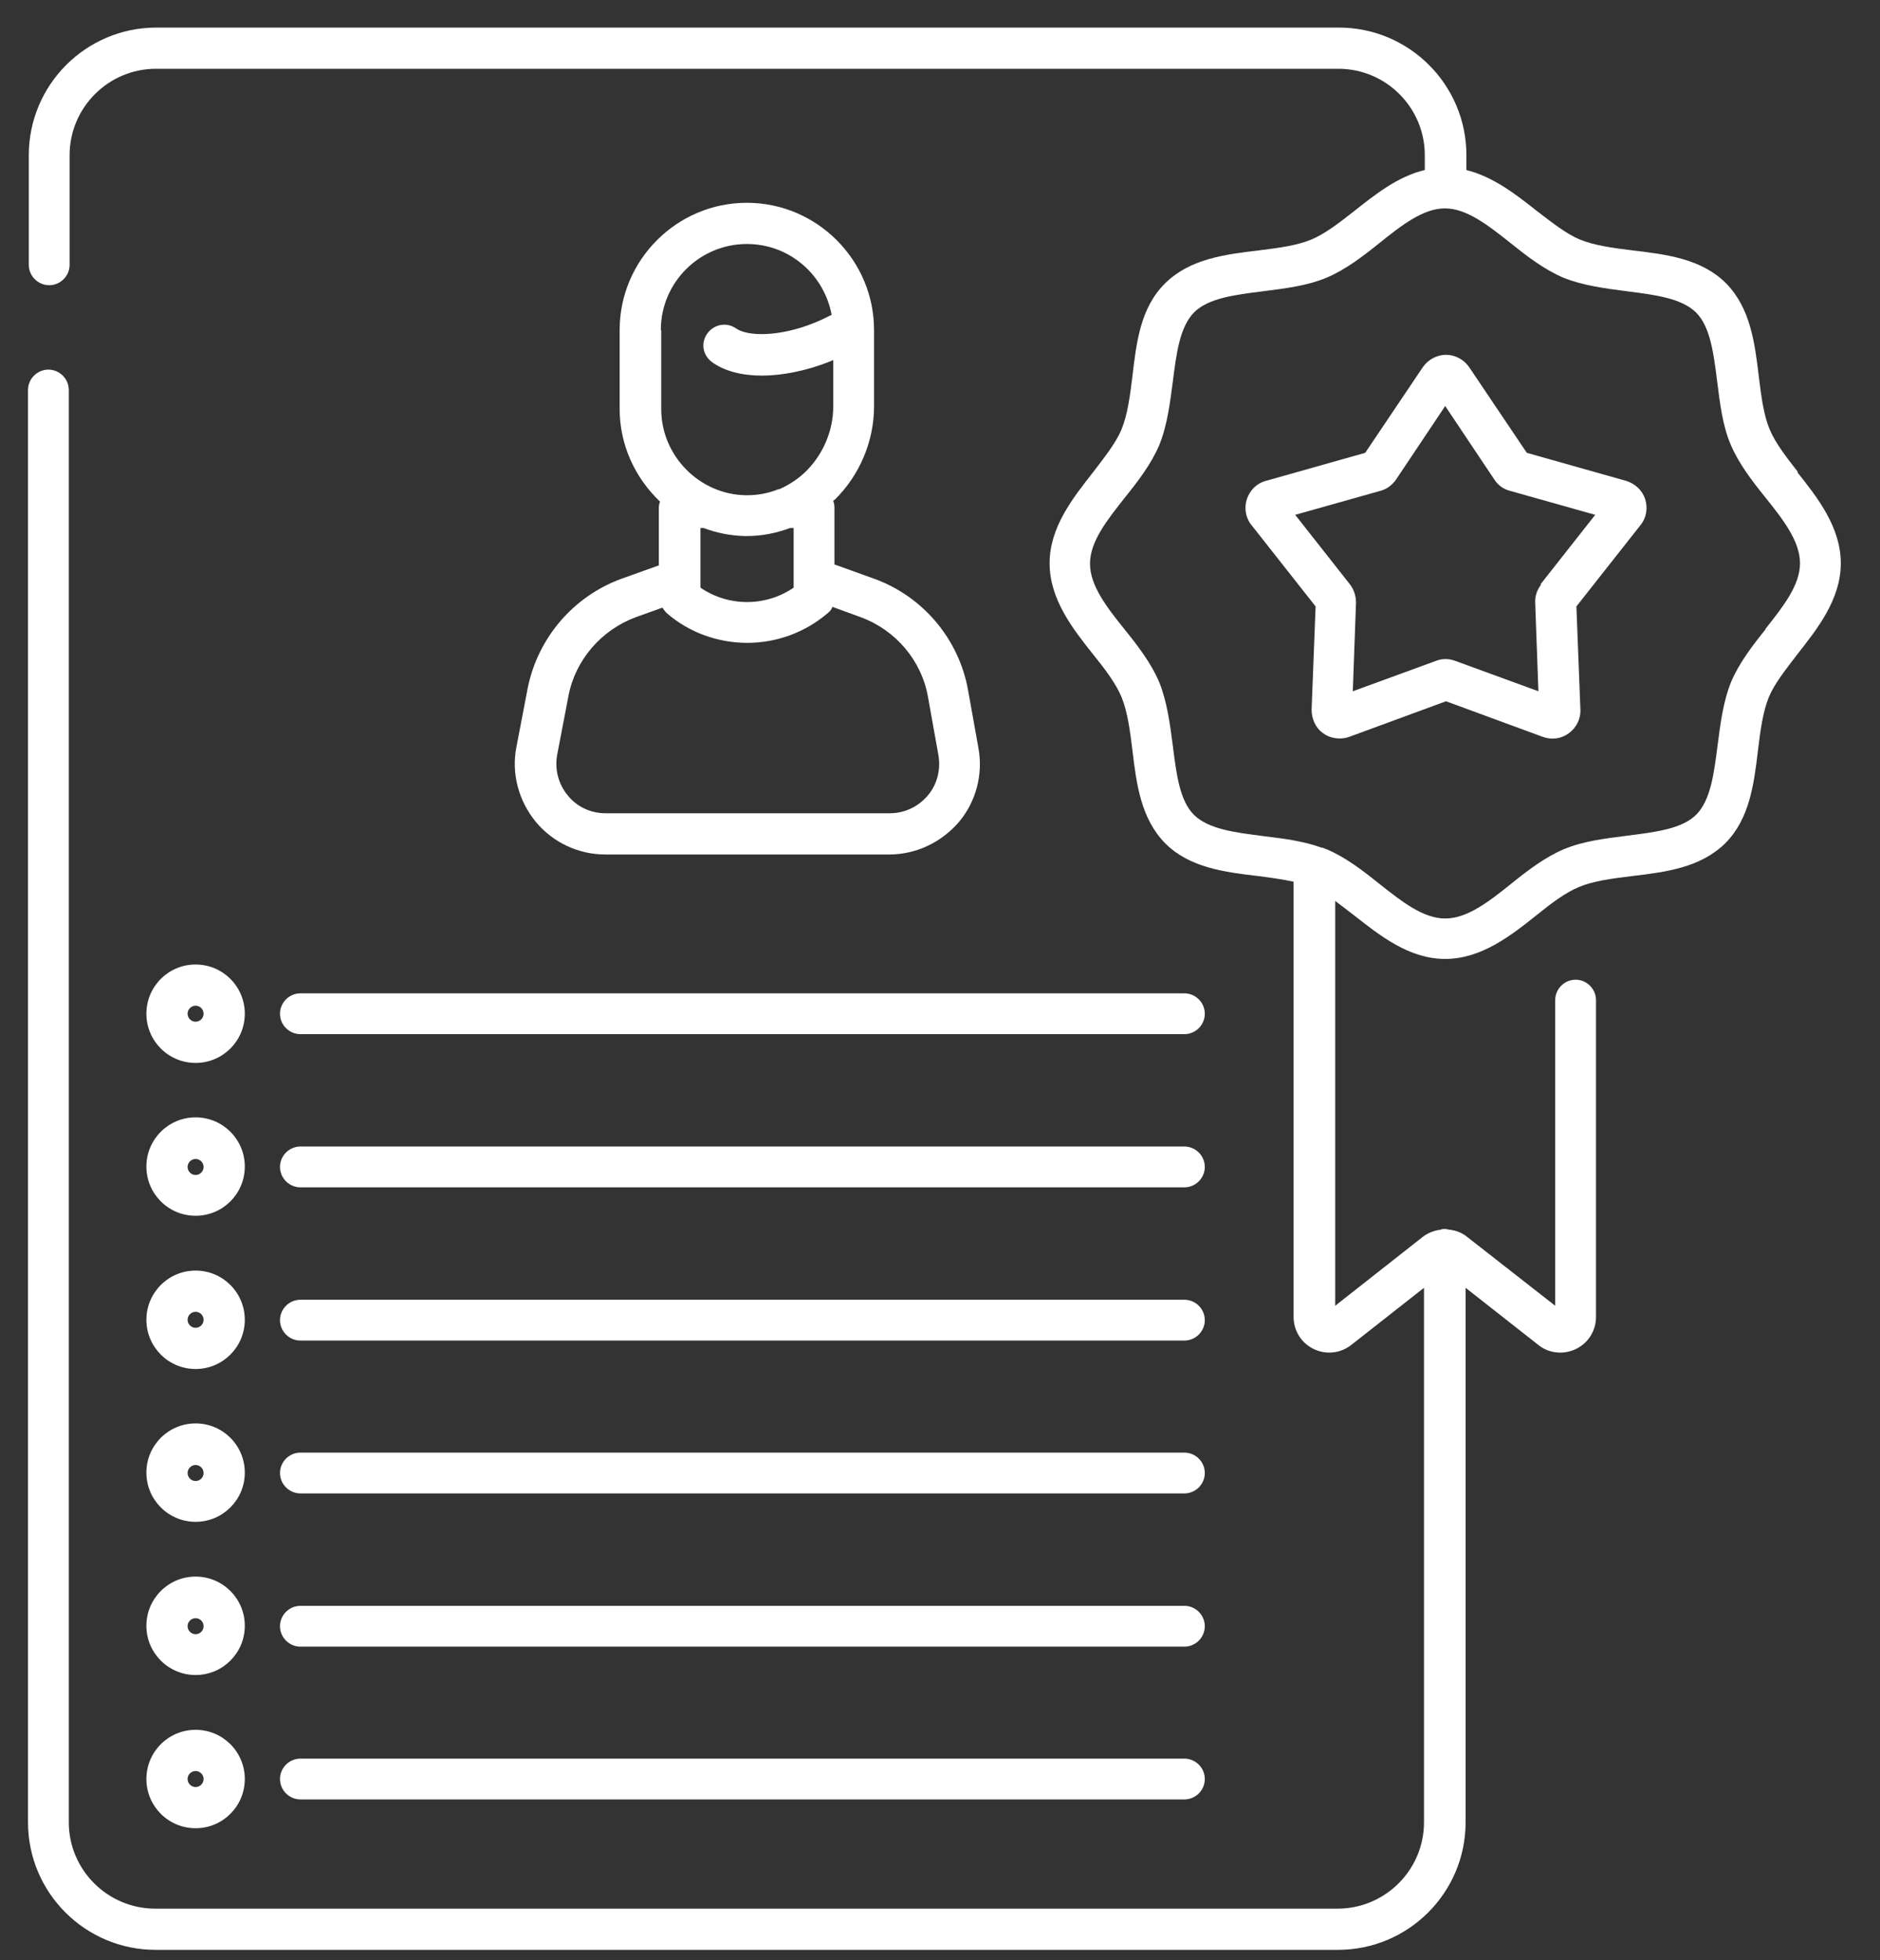 <?xml version="1.0" encoding="UTF-8"?> <svg xmlns="http://www.w3.org/2000/svg" width="47" height="49" viewBox="0 0 47 49" fill="none"><rect x="0" y="0" width="47" height="49" fill="#333333" stroke="none"/><path d="M16.481 14.129L15.531 14.469C14.331 14.909 13.441 15.949 13.191 17.209L12.911 18.669C12.781 19.329 12.961 20.009 13.391 20.539C13.821 21.059 14.461 21.359 15.131 21.359H22.231C22.901 21.359 23.531 21.059 23.971 20.549C24.401 20.039 24.581 19.359 24.461 18.699L24.201 17.249C23.971 15.969 23.071 14.909 21.861 14.469L20.861 14.109V12.689C20.861 12.629 20.851 12.579 20.831 12.519C20.841 12.509 20.851 12.499 20.871 12.489C21.491 11.879 21.851 11.029 21.851 10.159V8.249C21.851 6.499 20.421 5.069 18.671 5.069C16.921 5.069 15.491 6.499 15.491 8.249V10.219C15.491 11.129 15.881 11.949 16.501 12.539C16.481 12.589 16.471 12.639 16.471 12.689V14.129H16.481ZM23.201 17.429L23.461 18.879C23.521 19.239 23.431 19.609 23.191 19.889C22.951 20.169 22.611 20.329 22.241 20.329H15.141C14.771 20.329 14.421 20.169 14.191 19.879C13.961 19.599 13.861 19.229 13.931 18.859L14.211 17.399C14.381 16.499 15.031 15.749 15.891 15.429L16.561 15.189C16.561 15.189 16.621 15.279 16.661 15.319C17.231 15.819 17.961 16.069 18.681 16.069C19.401 16.069 20.121 15.819 20.701 15.319C20.751 15.279 20.791 15.229 20.811 15.169L21.521 15.429C22.391 15.749 23.041 16.509 23.201 17.429ZM16.521 8.249C16.521 7.059 17.491 6.099 18.671 6.099C19.731 6.099 20.601 6.859 20.791 7.869C20.651 7.939 20.511 8.009 20.361 8.069C19.471 8.429 18.681 8.409 18.401 8.209C18.171 8.049 17.851 8.099 17.681 8.339C17.511 8.579 17.571 8.889 17.811 9.059C18.121 9.279 18.551 9.389 19.051 9.389C19.551 9.389 20.161 9.269 20.741 9.039C20.771 9.029 20.801 9.009 20.831 8.999V10.169C20.831 10.759 20.581 11.349 20.161 11.769C19.961 11.969 19.731 12.119 19.481 12.229C19.481 12.229 19.471 12.229 19.461 12.229C19.211 12.329 18.951 12.379 18.681 12.379C18.671 12.379 18.651 12.379 18.641 12.379C17.481 12.359 16.531 11.389 16.531 10.229V8.259L16.521 8.249ZM18.611 13.399C18.611 13.399 18.651 13.399 18.671 13.399C19.041 13.399 19.401 13.329 19.751 13.199H19.841V14.689C19.141 15.169 18.211 15.169 17.511 14.689V13.199H17.591C17.911 13.319 18.251 13.389 18.611 13.399Z" fill="white"></path><path d="M7.51 33.509H29.61C29.89 33.509 30.12 33.279 30.12 32.999C30.12 32.719 29.89 32.489 29.61 32.489H7.51C7.23 32.489 7 32.719 7 32.999C7 33.279 7.23 33.509 7.51 33.509Z" fill="white"></path><path d="M7.51 37.33H29.61C29.89 37.33 30.12 37.1 30.12 36.82C30.12 36.54 29.89 36.31 29.61 36.31H7.51C7.23 36.31 7 36.54 7 36.82C7 37.1 7.23 37.33 7.51 37.33Z" fill="white"></path><path d="M7.51 41.16H29.61C29.89 41.16 30.12 40.93 30.12 40.65C30.12 40.37 29.89 40.14 29.61 40.14H7.51C7.23 40.14 7 40.37 7 40.65C7 40.93 7.23 41.16 7.51 41.16Z" fill="white"></path><path d="M7.51 44.979H29.61C29.89 44.979 30.12 44.749 30.12 44.469C30.12 44.189 29.89 43.959 29.61 43.959H7.51C7.23 43.959 7 44.189 7 44.469C7 44.749 7.23 44.979 7.51 44.979Z" fill="white"></path><path d="M7 25.34C7 25.62 7.23 25.85 7.51 25.85H29.61C29.89 25.85 30.12 25.62 30.12 25.34C30.12 25.06 29.89 24.83 29.61 24.83H7.51C7.23 24.83 7 25.06 7 25.34Z" fill="white"></path><path d="M7.51 29.679H29.61C29.89 29.679 30.12 29.449 30.12 29.169C30.12 28.889 29.89 28.659 29.61 28.659H7.51C7.23 28.659 7 28.889 7 29.169C7 29.449 7.23 29.679 7.51 29.679Z" fill="white"></path><path d="M4.89 34.22C5.57 34.22 6.12 33.67 6.12 32.99C6.12 32.31 5.57 31.76 4.89 31.76C4.21 31.76 3.66 32.31 3.66 32.99C3.66 33.67 4.21 34.22 4.89 34.22ZM4.89 32.79C5 32.79 5.09 32.88 5.09 32.99C5.09 33.1 5 33.19 4.89 33.19C4.78 33.19 4.69 33.1 4.69 32.99C4.69 32.88 4.78 32.79 4.89 32.79Z" fill="white"></path><path d="M4.89 26.569C5.57 26.569 6.12 26.019 6.12 25.339C6.12 24.659 5.57 24.109 4.89 24.109C4.21 24.109 3.66 24.659 3.66 25.339C3.66 26.019 4.21 26.569 4.89 26.569ZM4.89 25.139C5 25.139 5.09 25.229 5.09 25.339C5.09 25.449 5 25.539 4.89 25.539C4.78 25.539 4.69 25.449 4.69 25.339C4.69 25.229 4.78 25.139 4.89 25.139Z" fill="white"></path><path d="M4.89 30.39C5.57 30.39 6.12 29.84 6.12 29.16C6.12 28.48 5.57 27.93 4.89 27.93C4.21 27.93 3.66 28.48 3.66 29.16C3.66 29.84 4.21 30.39 4.89 30.39ZM4.89 28.97C5 28.97 5.09 29.06 5.09 29.17C5.09 29.28 5 29.37 4.89 29.37C4.78 29.37 4.69 29.28 4.69 29.17C4.69 29.06 4.78 28.97 4.89 28.97Z" fill="white"></path><path d="M4.89 38.04C5.57 38.04 6.12 37.49 6.12 36.81C6.12 36.13 5.57 35.58 4.89 35.58C4.21 35.58 3.66 36.13 3.66 36.81C3.66 37.49 4.21 38.04 4.89 38.04ZM4.89 36.62C5 36.62 5.09 36.71 5.09 36.82C5.09 36.93 5 37.02 4.89 37.02C4.78 37.02 4.69 36.93 4.69 36.82C4.69 36.71 4.78 36.62 4.89 36.62Z" fill="white"></path><path d="M4.89 41.869C5.57 41.869 6.12 41.319 6.12 40.639C6.12 39.959 5.57 39.409 4.89 39.409C4.21 39.409 3.66 39.959 3.66 40.639C3.66 41.319 4.21 41.869 4.89 41.869ZM4.89 40.449C5 40.449 5.09 40.539 5.09 40.649C5.09 40.759 5 40.849 4.89 40.849C4.78 40.849 4.69 40.759 4.69 40.649C4.69 40.539 4.78 40.449 4.89 40.449Z" fill="white"></path><path d="M4.89 45.699C5.57 45.699 6.12 45.149 6.12 44.469C6.12 43.789 5.57 43.239 4.89 43.239C4.21 43.239 3.66 43.789 3.66 44.469C3.66 45.149 4.21 45.699 4.89 45.699ZM4.89 44.269C5 44.269 5.09 44.359 5.09 44.469C5.09 44.579 5 44.669 4.89 44.669C4.78 44.669 4.69 44.579 4.69 44.469C4.69 44.359 4.78 44.269 4.89 44.269Z" fill="white"></path><path d="M44.95 11.8C44.66 11.43 44.38 11.069 44.24 10.729C44.09 10.37 44.03 9.899 43.97 9.409C43.87 8.569 43.76 7.7 43.15 7.08C42.54 6.47 41.67 6.36 40.82 6.26C40.33 6.2 39.87 6.139 39.5 5.989C39.16 5.849 38.81 5.57 38.43 5.28C37.91 4.87 37.34 4.42 36.66 4.25V3.879C36.66 2.119 35.23 0.689 33.47 0.689H3.91C2.15 0.689 0.72 2.119 0.72 3.879V6.62C0.72 6.9 0.95 7.129 1.23 7.129C1.51 7.129 1.74 6.9 1.74 6.62V3.879C1.74 2.689 2.71 1.719 3.9 1.719H33.46C34.65 1.719 35.62 2.689 35.62 3.879V4.25C34.94 4.41 34.37 4.87 33.85 5.28C33.48 5.57 33.12 5.849 32.78 5.989C32.42 6.139 31.95 6.2 31.46 6.26C30.62 6.36 29.75 6.47 29.13 7.08C28.51 7.69 28.41 8.559 28.31 9.409C28.25 9.899 28.19 10.36 28.04 10.729C27.9 11.069 27.62 11.42 27.33 11.8C26.82 12.45 26.24 13.18 26.24 14.08C26.24 14.98 26.82 15.72 27.33 16.36C27.63 16.73 27.9 17.089 28.04 17.429C28.19 17.799 28.25 18.259 28.31 18.75C28.41 19.59 28.52 20.46 29.13 21.08C29.74 21.69 30.61 21.799 31.46 21.899C31.77 21.939 32.07 21.98 32.34 22.04V32.919C32.34 33.259 32.53 33.569 32.84 33.719C33.15 33.87 33.51 33.83 33.78 33.62L35.6 32.19V45.55C35.6 46.74 34.63 47.709 33.44 47.709H3.88C2.69 47.709 1.72 46.74 1.72 45.55V9.75C1.72 9.47 1.49 9.239 1.21 9.239C0.93 9.239 0.7 9.47 0.7 9.75V45.55C0.7 47.31 2.13 48.739 3.89 48.739H33.45C35.21 48.739 36.64 47.31 36.64 45.55V32.19L38.46 33.62C38.62 33.75 38.81 33.81 39.01 33.81C39.14 33.81 39.28 33.779 39.4 33.719C39.71 33.569 39.9 33.259 39.9 32.919V25C39.9 24.72 39.67 24.489 39.39 24.489C39.11 24.489 38.88 24.72 38.88 25V32.639L36.68 30.919C36.56 30.819 36.41 30.759 36.25 30.739C36.21 30.739 36.17 30.72 36.13 30.72C36.09 30.72 36.05 30.72 36.01 30.739C35.85 30.759 35.7 30.819 35.58 30.909L33.38 32.639V22.52C33.53 22.63 33.69 22.759 33.85 22.879C34.5 23.389 35.23 23.97 36.13 23.97C37.03 23.97 37.77 23.389 38.41 22.879C38.78 22.579 39.14 22.309 39.48 22.169C39.84 22.019 40.31 21.959 40.8 21.899C41.64 21.799 42.51 21.69 43.13 21.08C43.74 20.47 43.85 19.599 43.95 18.75C44.01 18.259 44.07 17.799 44.22 17.429C44.36 17.089 44.64 16.74 44.93 16.36C45.44 15.71 46.02 14.98 46.02 14.08C46.02 13.18 45.44 12.44 44.93 11.8H44.95ZM44.14 15.729C43.81 16.14 43.48 16.57 43.28 17.04C43.08 17.53 43.01 18.089 42.94 18.629C42.85 19.329 42.77 19.99 42.41 20.36C42.05 20.72 41.39 20.799 40.68 20.889C40.14 20.959 39.59 21.02 39.09 21.23C38.62 21.43 38.19 21.76 37.78 22.09C37.22 22.54 36.68 22.959 36.13 22.959C35.58 22.959 35.05 22.54 34.48 22.09C34.07 21.76 33.64 21.43 33.17 21.23C33.13 21.22 33.1 21.2 33.06 21.189H33.04C32.58 21.02 32.07 20.959 31.58 20.899C30.88 20.809 30.22 20.73 29.85 20.37C29.49 20.01 29.41 19.349 29.32 18.639C29.25 18.099 29.18 17.55 28.98 17.05C28.78 16.58 28.45 16.149 28.12 15.739C27.67 15.18 27.25 14.64 27.25 14.09C27.25 13.54 27.67 13.009 28.12 12.44C28.45 12.03 28.78 11.599 28.98 11.129C29.18 10.639 29.25 10.08 29.32 9.54C29.41 8.84 29.49 8.18 29.85 7.81C30.21 7.45 30.87 7.37 31.58 7.28C32.12 7.21 32.67 7.149 33.17 6.939C33.64 6.739 34.07 6.41 34.48 6.08C35.04 5.63 35.58 5.209 36.12 5.209C36.67 5.209 37.2 5.63 37.77 6.08C38.18 6.41 38.61 6.739 39.08 6.939C39.57 7.139 40.13 7.21 40.67 7.28C41.37 7.37 42.03 7.45 42.4 7.81C42.76 8.17 42.84 8.83 42.93 9.54C43 10.08 43.06 10.63 43.27 11.12C43.47 11.59 43.8 12.019 44.13 12.429C44.58 12.989 45 13.53 45 14.08C45 14.63 44.58 15.159 44.13 15.729H44.14Z" fill="white"></path><path d="M40.65 12.019L38.17 11.319L36.73 9.179C36.6 8.989 36.38 8.869 36.15 8.869C35.92 8.869 35.7 8.989 35.57 9.179L34.13 11.319L31.65 12.019C31.42 12.079 31.25 12.249 31.17 12.479C31.1 12.699 31.14 12.949 31.29 13.129L32.89 15.159L32.79 17.739C32.79 17.969 32.89 18.199 33.08 18.329C33.2 18.419 33.35 18.459 33.49 18.459C33.57 18.459 33.65 18.449 33.73 18.419L36.15 17.529L38.57 18.419C38.79 18.499 39.03 18.469 39.22 18.329C39.41 18.189 39.52 17.969 39.51 17.739L39.41 15.159L41.01 13.129C41.16 12.949 41.2 12.699 41.13 12.479C41.06 12.259 40.88 12.089 40.65 12.019ZM38.53 14.609C38.43 14.739 38.37 14.899 38.38 15.069L38.46 17.279L36.38 16.519C36.22 16.459 36.05 16.459 35.9 16.519L33.82 17.279L33.9 15.069C33.9 14.899 33.85 14.739 33.75 14.609L32.38 12.869L34.51 12.269C34.67 12.229 34.81 12.119 34.9 11.989L36.13 10.149L37.36 11.989C37.45 12.129 37.59 12.229 37.75 12.269L39.88 12.869L38.51 14.609H38.53Z" fill="white"></path></svg> 